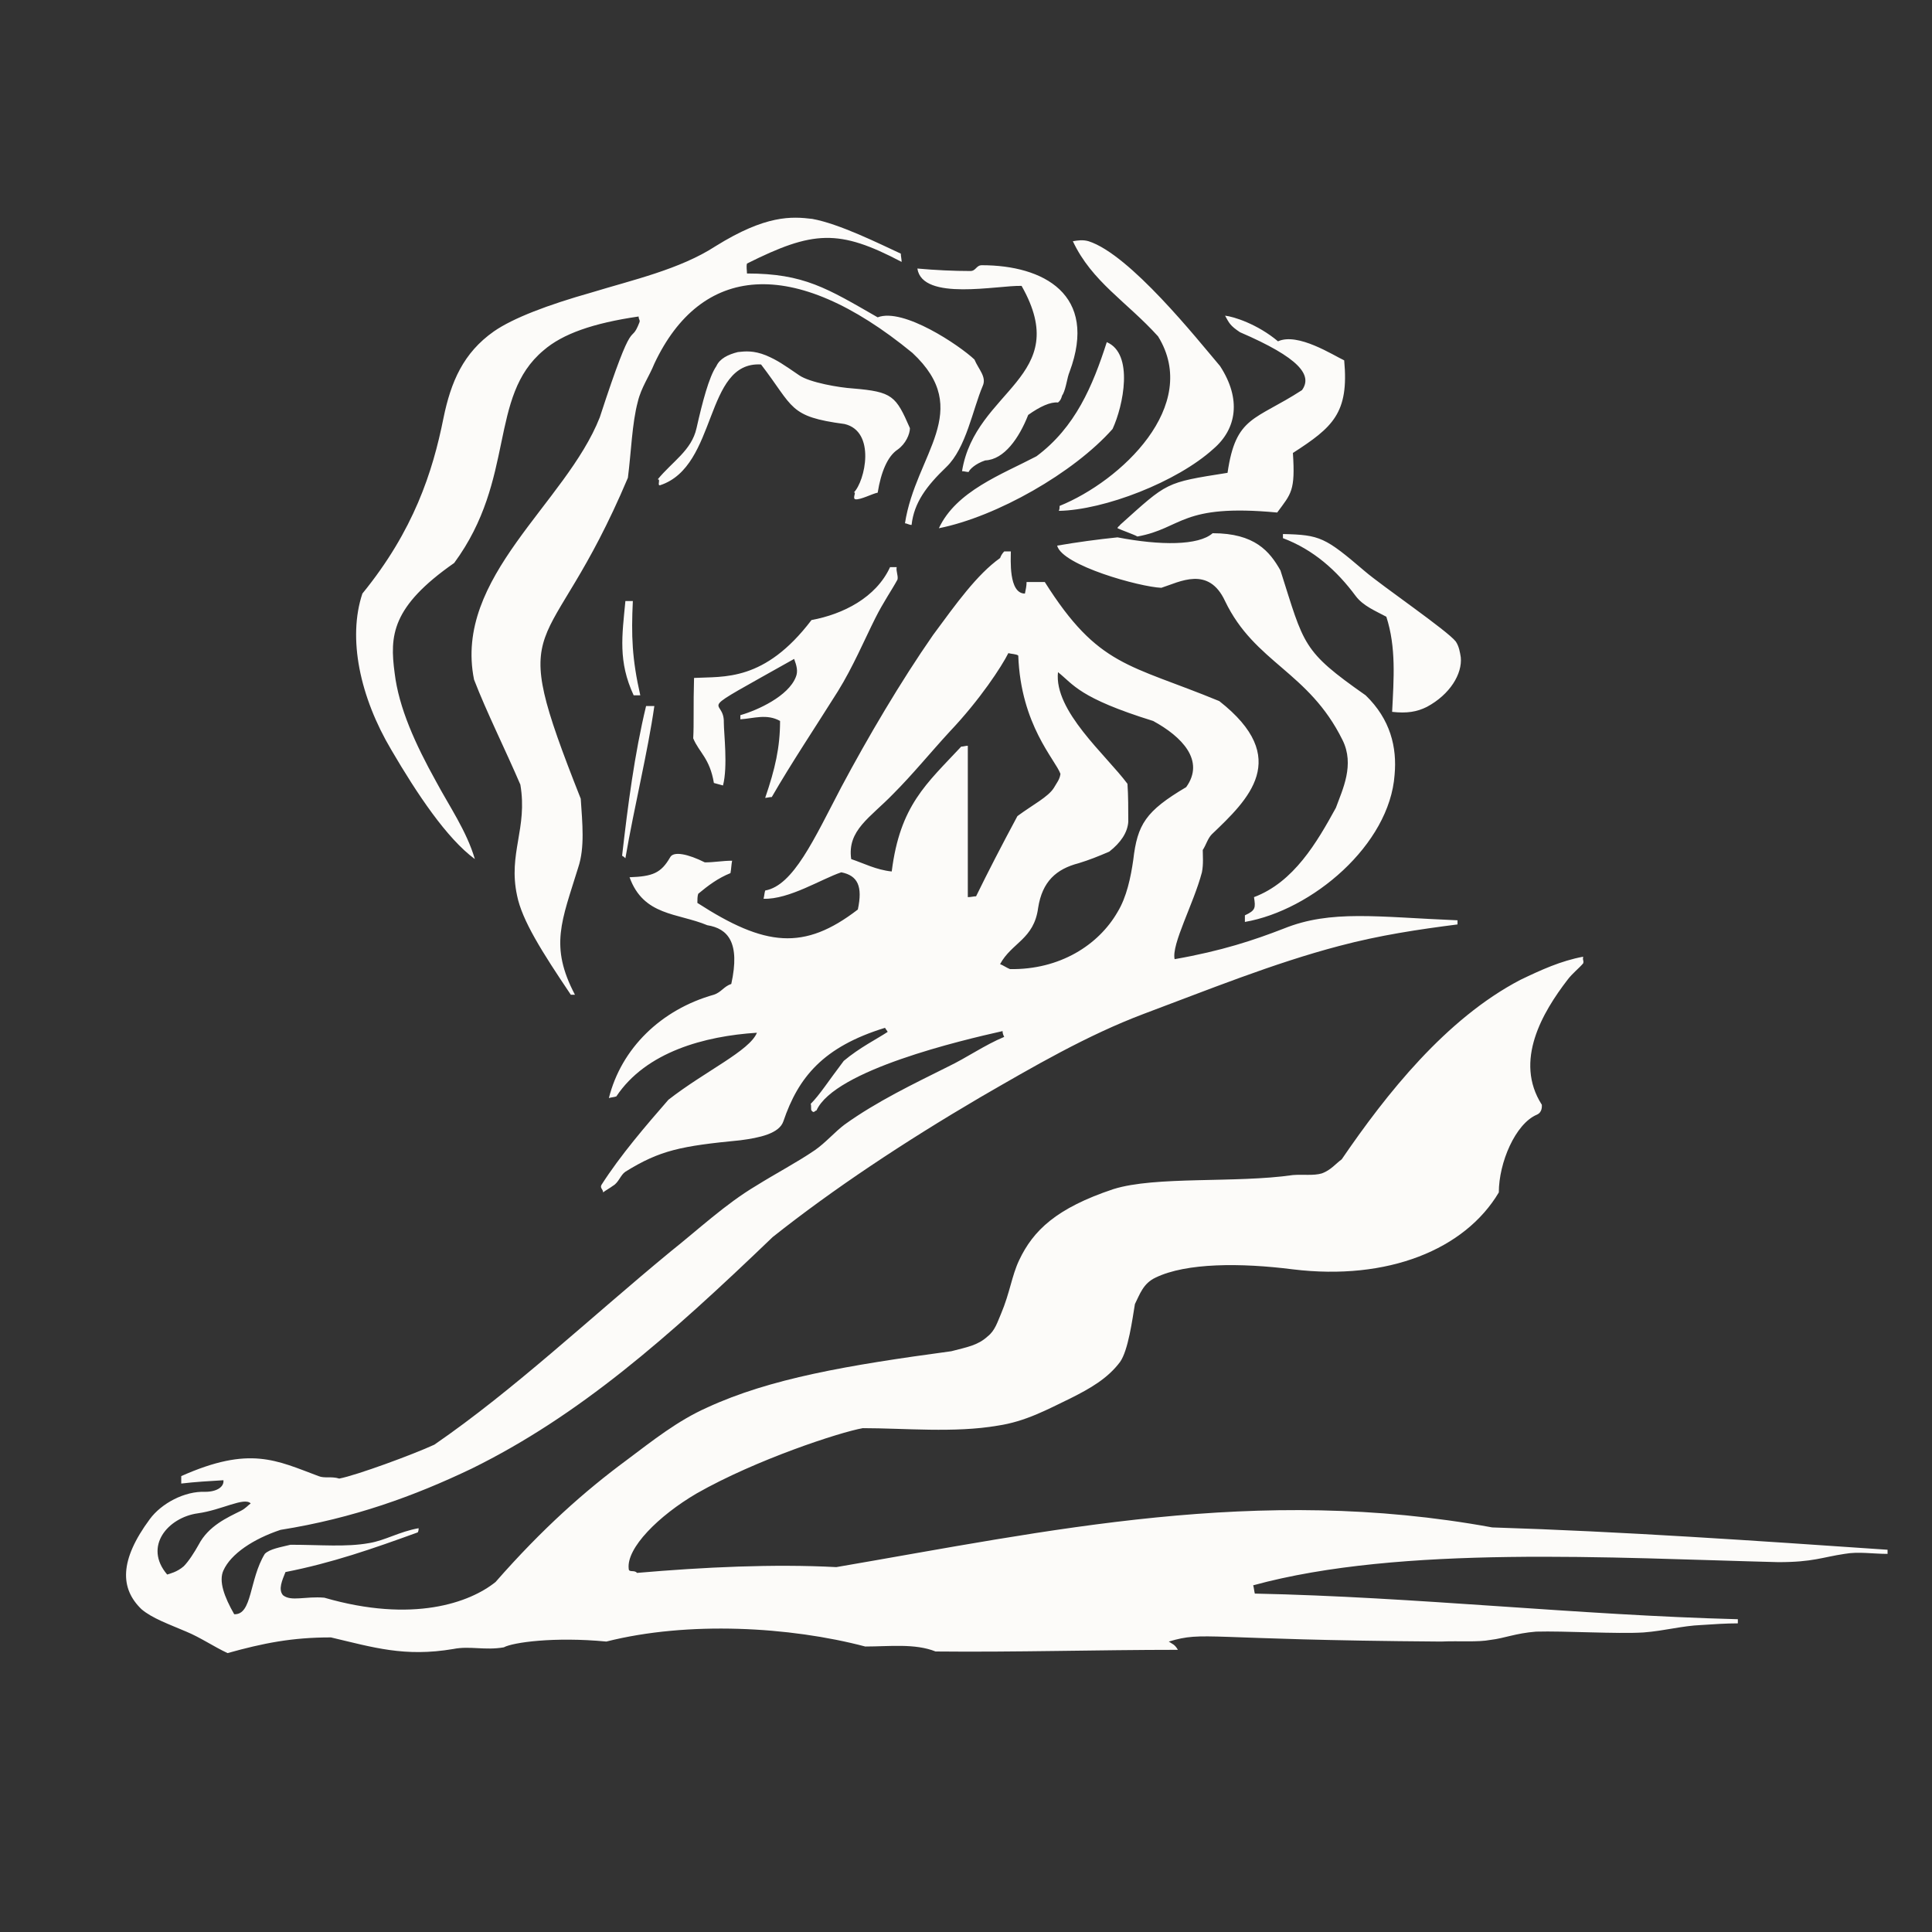 <?xml version="1.0" encoding="UTF-8"?>
<svg id="Layer_1" xmlns="http://www.w3.org/2000/svg" version="1.1" viewBox="0 0 2500 2500">
  <rect x="0" y="0" width="2500" height="2500" fill="#333333" stroke="none"/>
  <!-- Generator: Adobe Illustrator 29.6.1, SVG Export Plug-In . SVG Version: 2.1.1 Build 9)  -->
  <path d="M1610.884,1192.985v-8.56c13.929-6.42,13.929-9.636,11.777-23.54,51.373-19.26,81.333-70.646,105.963-115.587,8.56-23.553,24.617-55.653,8.56-87.766-43.877-88.83-113.46-99.53-151.993-179.8-21.4-46.017-58.844-24.617-82.41-17.12-27.82-1.076-128.427-28.897-134.834-54.577,25.911-4.448,51.965-8.017,78.117-10.7,55.653,10.7,104.873,10.7,123.083-5.356,54.564,0,73.837,23.54,87.753,48.157,31.037,97.39,27.833,103.81,110.243,161.603,32.126,31.037,40.686,67.43,37.47,102.746-6.42,90.97-107.014,175.52-193.729,190.5h0ZM294.466,2139.116c-18.197-8.56-35.33-20.337-53.513-27.833-22.477-9.636-43.89-17.12-57.793-28.897-27.833-26.757-28.91-63.15,10.7-116.663,14.98-20.337,44.953-36.393,71.71-35.33,14.98,0,24.617-6.42,23.54-14.98-18.184,1.076-36.393,2.14-54.577,4.28v-9.624c88.843-39.61,123.083-20.337,177.673,0,7.497,3.203,17.12,0,26.757,3.203,22.477-4.28,95.25-31.037,123.083-43.877,102.746-70.646,201.213-163.756,305.036-249.383,36.393-28.91,71.71-62.073,111.307-85.626,25.68-16.057,52.45-29.973,75.99-46.03,13.917-9.624,25.693-23.54,38.533-33.177,41.75-29.973,88.843-52.45,133.783-74.913,24.617-11.777,47.106-27.833,72.76-38.546-1.064-2.127-2.127-4.28-2.127-7.484-52.437,11.777-217.257,50.31-240.81,102.746-2.14,0-3.217,4.28-6.42,0-1.076-1.064,0-6.42-1.076-8.56,11.777-11.764,22.477-28.897,42.813-55.653,20.337-17.12,43.89-28.897,56.73-37.457,0-1.076-3.217-4.28-3.217-5.357-80.27,24.617-112.37,64.213-131.63,120.943-5.357,16.044-31.05,21.4-55.666,24.604-77.053,7.497-103.81,12.84-148.763,40.673-6.42,4.28-8.56,13.917-16.057,18.197-4.28,3.204-8.573,5.344-12.84,8.56,0-4.28-4.293-5.357-2.14-9.636,24.617-38.533,57.793-77.053,86.69-110.23,48.157-37.47,104.886-63.15,114.523-86.703-67.43,4.28-143.42,24.617-181.94,82.41-3.217,1.064-6.42,1.064-9.637,2.14,16.044-64.213,67.43-114.523,135.923-133.783,9.636-3.217,12.853-10.7,22.477-13.917,11.777-53.513-4.28-71.697-31.037-75.977-38.533-16.057-82.41-11.777-100.606-62.073,29.973-1.076,40.673-5.357,52.45-25.68,4.28-8.56,23.54-4.28,44.953,6.42,12.84,0,22.477-2.14,35.317-2.14-1.076,5.357-1.076,10.7-2.14,16.057-16.057,6.42-28.897,16.057-41.737,26.757-1.076,3.217-1.076,7.484-1.076,11.777,87.766,56.73,138.063,62.073,207.633,8.56,6.42-29.973,0-43.877-21.4-48.157-25.693,8.56-67.43,35.317-100.606,34.253,1.076-4.28,1.076-7.497,2.14-10.7,36.393-6.42,63.15-66.353,98.466-133.783,34.24-64.213,77.053-136.987,118.803-196.933,29.973-40.673,56.717-78.13,86.69-99.53,1.089-3.217,3.217-6.433,5.344-8.56h8.56c0,9.637-3.191,54.577,18.21,54.577,1.064-5.356,2.127-9.637,2.127-14.98h23.553c69.557,110.243,109.154,105.95,225.83,154.12,94.186,73.85,37.444,127.363-9.65,172.316-5.344,5.357-7.471,13.917-11.751,20.337,0,7.497,1.064,18.184-1.089,28.897-10.687,40.673-39.597,93.11-35.317,112.383,60.997-10.7,102.746-24.617,141.28-39.597,61.023-24.617,120.956-14.98,224.766-10.7v5.357c-50.31,6.42-100.619,13.917-153.056,27.833-85.626,22.477-172.303,57.793-252.586,87.753-73.837,27.833-143.433,68.506-211.926,108.103-98.454,57.793-190.5,118.803-268.63,180.876-135.923,130.567-250.446,231.173-389.586,299.666-73.85,35.33-153.043,64.213-247.23,79.193-35.33,11.777-64.213,31.05-73.85,52.45-6.42,13.904,1.076,34.253,13.917,56.717,23.54,1.076,19.26-44.94,39.597-78.117,6.42-6.42,20.337-8.56,33.177-11.777,39.597,0,71.71,3.217,101.67-2.14,20.337-3.203,39.597-14.98,64.213-19.26,0,1.076,0,3.217-1.076,5.356-58.87,21.4-111.307,39.597-171.24,51.373-4.28,10.7-9.637,22.464-3.216,29.973,10.7,8.56,28.91,1.064,53.513,3.203,114.523,33.19,188.36,6.42,221.55-20.324,61.01-69.57,115.587-117.727,169.113-157.336,34.253-25.68,66.353-51.373,104.886-68.493,81.333-37.457,180.876-54.577,315.736-72.773,20.337-5.344,34.266-7.484,47.08-19.26,9.65-7.497,12.866-19.26,17.146-28.91,11.751-27.82,13.904-49.22,23.527-69.557,18.184-38.533,48.157-67.43,122.02-92.046,54.564-17.12,158.4-7.497,232.237-18.197,12.84-1.064,26.744,1.076,37.47-2.14,11.777-4.28,18.184-12.84,25.68-18.184,57.78-84.563,134.834-181.94,231.173-232.25,26.744-12.84,52.437-24.617,81.333-29.973-1.064,5.357,1.064,4.28,0,8.56-5.344,6.42-13.904,12.84-20.337,21.4-32.1,41.75-69.557,104.886-33.19,161.616,0,1.064,1.089,9.624-6.407,12.84-27.833,11.764-49.246,62.073-49.246,100.607-43.877,73.837-143.407,114.51-266.49,99.543-67.43-8.56-138.063-8.56-177.673,10.687-16.031,7.496-20.311,21.4-26.744,34.253-3.217,19.273-8.56,59.933-19.247,74.926-16.057,21.4-38.533,34.253-64.213,47.093-28.91,13.904-57.806,29.973-94.186,35.317-55.666,9.624-120.956,3.217-174.469,3.217-29.973,5.344-138.076,40.673-215.129,84.55-49.233,28.91-90.97,70.633-87.766,97.403,0,5.344,7.497,1.064,10.7,5.344,86.69-7.484,176.596-11.764,257.93-7.484,275.063-47.093,544.769-107.026,848.716-51.373,169.113,5.344,339.289,17.12,511.592,28.91v5.344c-19.247,0-37.47-3.217-55.653,0-28.91,4.28-40.66,10.7-85.626,10.7-214.053-5.356-488.039-22.477-679.616,29.973,1.064,3.203,1.064,6.42,2.127,10.7,207.646,4.28,417.419,27.833,625.052,33.177v5.356c-14.993,0-31.037,1.064-47.093,2.14-25.68,1.064-47.093,7.484-74.926,9.624-34.253,2.14-102.746-2.14-139.127-1.064-26.77,2.14-40.686,8.56-58.87,10.7-17.12,3.203-39.597,1.064-64.213,2.14-309.329-2.14-305.049-13.917-352.129,0,4.28,3.203,7.497,3.203,11.777,10.7-103.81,0-210.836,3.217-313.583,2.14-26.757-10.7-59.946-6.42-90.983-6.42-97.39-25.68-229.033-33.19-334.996-6.42-67.417-6.42-120.943,1.064-132.707,7.484-24.617,4.28-43.877-2.127-65.29,2.14-63.15,10.713-103.81-2.14-158.4-14.98-50.284-.052-87.74,7.445-133.757,20.298h0ZM216.323,2037.433c-31.037-36.393,1.076-73.837,39.597-79.193,31.05-4.28,59.946-21.4,68.506-12.84-3.216,2.14-6.42,6.42-12.853,9.636-17.12,8.56-41.737,19.26-54.577,43.877-5.357,9.636-12.853,21.4-19.26,27.833-8.56,7.484-18.197,9.624-21.413,10.687h0ZM1252.347,1160.885v-195.869c-3.204,0-5.344,1.076-8.56,1.076-44.94,48.157-79.193,75.99-89.893,161.603-20.337-2.14-36.393-10.7-52.45-16.044-5.344-37.47,24.617-53.513,54.577-84.563,24.617-24.617,48.17-53.513,72.786-80.27,39.597-41.737,67.43-84.55,75.99-101.67,3.191,1.076,10.687,1.076,12.84,3.217,3.217,89.906,48.157,134.847,54.59,153.043-1.089,7.497-4.28,10.7-8.586,18.197-7.471,11.764-26.744,21.4-47.093,36.393q-31.037,57.793-53.5,103.81c-3.204,0-6.407,1.076-10.7,1.076ZM1306.937,1254.008c-3.191-1.076-9.624-5.357-12.84-6.42,14.993-27.833,43.903-32.113,49.246-72.786,5.344-34.253,23.527-50.297,52.437-57.806,13.904-4.28,24.617-8.56,39.597-14.98,14.993-11.777,23.553-24.617,24.617-38.533,0-16.057,0-34.253-1.064-49.233-27.833-37.457-95.276-94.186-89.906-144.483,20.337,16.057,26.744,33.177,123.083,63.15,37.444,20.337,67.404,51.373,42.813,85.626-52.463,31.05-63.15,48.17-68.493,94.186-3.217,22.477-8.56,48.17-20.337,67.43-24.63,42.8-74.939,74.913-139.153,73.85h0ZM738.628,1287.171c-37.47-55.653-63.15-96.326-69.57-128.427-11.764-54.59,13.917-86.69,4.28-143.42-19.26-44.94-43.877-94.186-59.933-135.923-26.757-132.707,118.803-227.97,162.68-339.276,46.03-141.28,38.533-89.906,51.373-123.083,1.076-3.216-1.076-3.216-1.076-7.497-58.87,8.56-98.466,22.477-123.083,43.877-71.697,59.946-35.317,165.896-115.587,275.063-81.333,56.73-83.486,94.186-77.053,142.343,5.356,44.953,26.757,92.046,53.513,140.216,17.12,32.1,39.61,64.213,50.297,100.607-36.393-26.757-74.913-84.563-108.09-141.28-40.673-68.506-56.73-144.496-37.457-202.289,66.353-81.333,90.97-157.336,104.886-226.893,9.624-47.093,25.68-84.563,65.277-112.383,24.617-17.12,69.57-34.253,126.287-50.297,52.45-16.057,114.523-29.973,160.54-59.933,65.29-40.673,98.466-38.533,125.223-35.317,35.33,6.42,86.703,32.113,114.523,44.953,0,3.216,1.064,7.497,1.064,10.7-81.333-42.813-114.51-40.673-200.136,2.14-1.076,4.28,0,8.56,0,12.84,73.85,0,103.81,19.26,169.113,56.73,33.177-12.84,105.95,36.393,125.21,54.577,5.37,12.84,16.057,22.477,10.713,34.253-12.84,29.973-21.4,80.27-47.093,104.886-25.68,24.617-41.737,46.03-44.94,74.913-3.217,0-6.42-2.14-8.56-2.14,13.917-89.893,89.893-145.56,9.636-220.473-155.196-127.363-273.986-113.447-333.933,13.917-6.42,16.057-17.12,31.037-21.4,49.233-7.497,27.833-8.56,65.29-12.84,98.466-104.887,248.306-160.54,163.743-61.01,415.266,2.14,32.113,5.344,63.15-3.217,88.843-21.4,69.557-37.457,101.67-4.28,164.82l-5.356-.013h0ZM1244.864,609.696c17.133-105.963,144.496-120.943,77.066-239.746-29.973-1.076-128.44,20.337-134.86-22.477,23.54,2.14,47.093,3.216,68.493,3.216,7.497,0,7.497-7.497,14.993-7.497,79.18,0,150.903,37.457,113.434,138.063-3.191,7.497-4.28,20.337-8.56,28.897-2.127,2.14-1.064,6.42-6.407,10.7-9.624-1.076-23.553,5.356-38.533,16.057-11.777,29.973-31.063,57.793-55.653,58.87-12.84,4.28-20.35,11.777-21.413,14.98-3.204,0-5.357-1.064-8.56-1.064h0ZM1104.661,637.516c14.98-14.993,28.897-79.206-11.777-88.843-72.773-9.637-65.29-21.4-108.09-77.053-73.85-4.28-55.653,131.643-130.567,156.26-4.28,1.076,1.076-8.56-3.217-7.484,19.26-23.54,43.877-37.47,50.297-66.366,7.497-33.177,16.057-66.353,25.68-80.27,4.28-9.637,14.98-14.98,27.833-18.197,9.636-1.076,20.337-2.14,36.393,4.28,14.98,6.42,22.477,11.777,42.813,25.693,13.917,9.624,52.45,16.044,69.57,17.12,51.373,4.28,55.653,9.637,73.85,51.373,0,7.497-5.344,20.337-16.044,27.833-12.84,8.56-21.413,28.897-25.68,55.653-6.42,1.064-22.477,9.624-28.91,8.56-4.306-1.064,2.114-10.7-2.153-8.56h0ZM1370.087,661.056c1.064-2.14,1.064-4.28,1.064-6.42,79.206-32.113,183.016-129.503,127.363-219.41-40.66-44.953-85.626-70.633-110.243-123.083,6.433-1.076,12.84-2.14,20.337,0,53.526,17.12,140.216,126.287,170.176,161.603,27.82,42.813,21.4,81.333-8.56,107.026-47.08,42.826-141.267,79.219-200.136,80.283ZM1214.891,683.546c22.477-48.157,81.346-69.57,126.287-93.11,50.31-37.47,72.773-90.983,90.996-147.7,35.317,14.98,21.4,82.41,7.471,112.383-50.284,56.717-149.84,113.434-224.753,128.427h0ZM1471.77,694.246c-3.217-2.14-21.4-8.573-25.68-10.7,0-2.14,3.217-3.217,3.217-4.293,62.06-55.653,57.78-54.577,139.127-67.417,10.713-73.85,35.317-67.43,96.339-107.026,13.904-19.26-3.217-41.75-80.27-74.926-12.84-8.56-13.904-11.777-19.273-21.4,10.713,1.076,41.75,10.7,68.493,33.177,25.68-11.777,71.71,18.197,85.652,24.617,6.407,68.493-14.993,86.69-66.366,119.867,3.217,49.233-2.153,52.437-20.337,77.066-125.249-11.777-122.033,20.337-180.902,31.037h0ZM819.962,899.739c-20.337-43.877-14.98-77.053-10.7-122.007h9.637c-2.14,44.953-1.076,74.913,9.637,122.007h-8.573ZM1801.41,921.139c2.127-42.813,5.344-83.486-7.497-123.083-13.904-7.497-29.973-13.917-39.597-26.757-24.617-33.177-54.59-59.933-94.186-74.926v-5.344c48.157,1.076,54.59,4.28,105.963,48.157,22.464,19.26,107.026,77.053,117.714,90.97,4.28,6.42,5.37,13.917,6.433,20.337,2.127,21.4-13.904,48.157-43.877,64.213-12.84,6.433-25.68,8.586-44.953,6.433h0ZM990.138,1032.445c12.853-37.457,19.26-65.29,19.26-99.53-17.12-9.624-34.24-3.217-51.373-2.14v-5.357c22.477-6.42,62.073-24.617,71.71-49.233,3.217-7.497,1.076-14.98-2.14-23.54-136.987,77.053-89.906,47.093-90.97,82.41,0,13.917,5.344,56.73-1.076,81.333-3.217-1.076-8.56-2.14-11.777-3.217-5.357-32.1-19.26-39.597-26.757-57.793,1.076-18.197,0-42.813,1.076-78.13,38.533-2.14,90.97,5.357,151.98-74.913,40.673-7.497,83.486-28.91,101.67-68.493h8.56c-1.076,5.356,2.153,10.7,1.076,16.057-7.497,13.917-18.197,28.897-28.897,50.297-13.917,27.833-28.91,63.15-48.17,94.186-28.897,46.017-61.01,94.186-85.626,136.987-3.204,0-6.407,1.076-8.547,1.076h0ZM809.262,1110.575c-1.076-1.076-2.14-2.153-4.28-3.217,7.497-65.29,16.057-131.643,31.037-193.729h10.7c-8.56,59.946-25.68,128.453-37.457,196.946h0Z" fill="#fcfbf9" fill-rule="evenodd"/>
</svg>